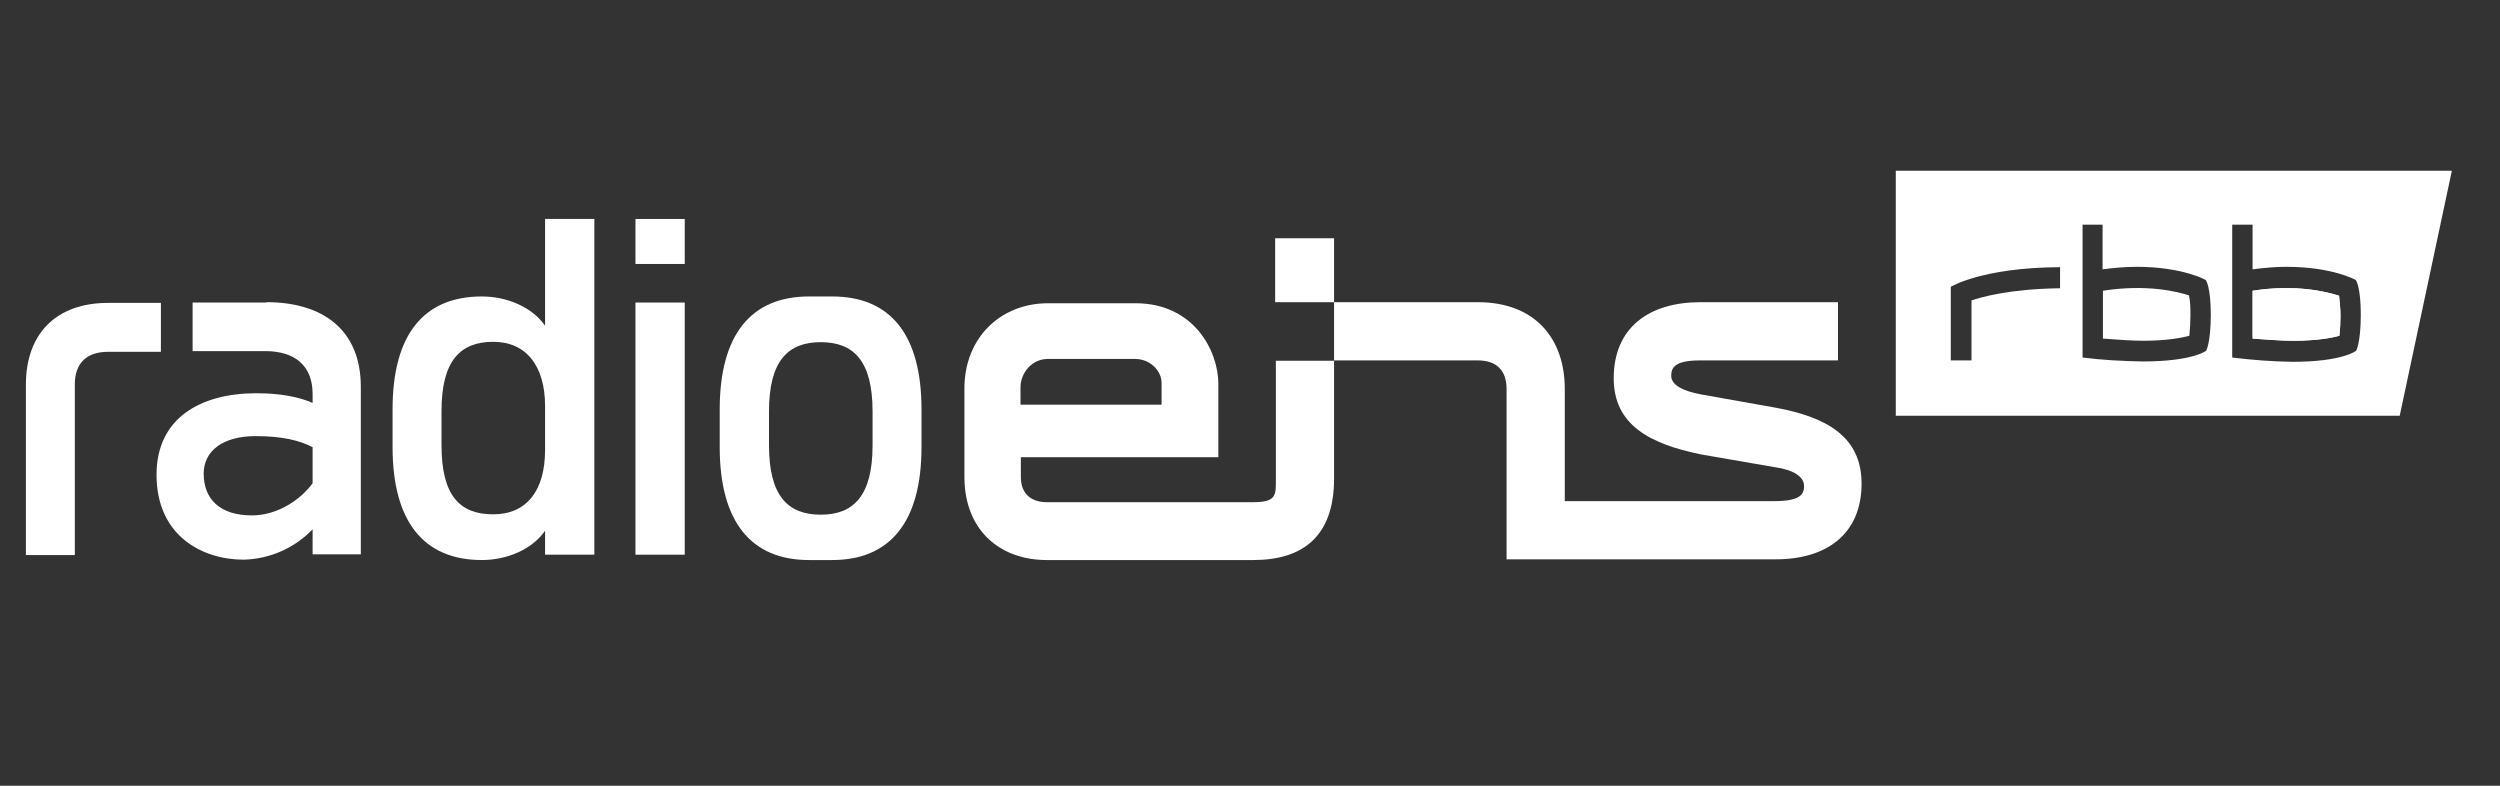 <svg width="70" height="22" viewBox="0 0 70 22" fill="none" xmlns="http://www.w3.org/2000/svg">
<rect x="0" y="0" width="70" height="22" fill="#333333" stroke="none"/>
<path d="M65.504 9.401C65.324 9.451 64.914 9.541 64.204 9.541C63.884 9.541 63.514 9.511 63.074 9.481V8.141C64.284 7.951 65.154 8.171 65.494 8.281C65.514 8.461 65.534 8.651 65.534 8.841C65.534 9.031 65.524 9.211 65.504 9.401Z" fill="white"/>
<path d="M37.354 10.091V13.401C37.354 15.041 36.454 15.681 35.094 15.681H29.304C28.024 15.681 27.004 14.871 27.004 13.351V10.871C27.004 9.461 28.014 8.491 29.344 8.491H31.794C33.434 8.491 34.114 9.831 34.114 10.751V12.801H28.584V13.361C28.584 13.851 28.904 14.061 29.304 14.061H35.094C35.754 14.061 35.724 13.851 35.724 13.411V10.101H37.354V10.091ZM28.574 10.841V11.331H32.524V10.721C32.524 10.381 32.204 10.051 31.784 10.051H29.334C29.124 10.051 28.934 10.141 28.794 10.291C28.654 10.441 28.574 10.641 28.574 10.851V10.841ZM49.694 11.411C51.124 11.671 52.124 12.211 52.124 13.541C52.124 14.961 51.134 15.671 49.694 15.661H42.184V10.891C42.184 10.381 41.914 10.091 41.374 10.091H37.354V8.461H41.374C43.004 8.461 43.814 9.501 43.814 10.891V14.031H49.684C50.374 14.031 50.514 13.861 50.514 13.611C50.514 13.341 50.204 13.151 49.694 13.081L47.614 12.721C46.214 12.431 45.184 11.911 45.184 10.591C45.184 9.171 46.174 8.461 47.614 8.461H51.464V10.091H47.614C46.924 10.091 46.794 10.271 46.794 10.521C46.794 10.791 47.144 10.951 47.614 11.041L49.694 11.411ZM37.354 8.461H35.704V6.671H37.354V8.461Z" fill="white"/>
<path d="M0.725 15.541V10.771C0.725 9.331 1.585 8.481 3.025 8.481H4.505V9.851H3.025C2.425 9.851 2.095 10.171 2.095 10.761V15.541H0.715H0.725Z" fill="white"/>
<path d="M15.262 12.601C15.262 13.741 14.742 14.401 13.812 14.401C12.882 14.401 12.362 13.891 12.362 12.461V11.511C12.362 10.081 12.902 9.571 13.812 9.571C14.722 9.571 15.262 10.231 15.262 11.371V12.591V12.601ZM15.262 6.131V9.121C14.912 8.611 14.212 8.301 13.492 8.301C11.862 8.301 10.992 9.371 10.992 11.461V12.521C10.992 14.601 11.862 15.681 13.492 15.681C14.212 15.681 14.912 15.371 15.262 14.861V15.531H16.642V6.131H15.262Z" fill="white"/>
<path d="M24.432 12.471C24.432 13.891 23.892 14.411 22.982 14.411C22.072 14.411 21.532 13.901 21.532 12.471V11.521C21.532 10.091 22.072 9.581 22.982 9.581C23.892 9.581 24.432 10.091 24.432 11.521V12.471ZM23.302 8.301H22.652C21.022 8.301 20.152 9.381 20.152 11.461V12.521C20.152 14.601 21.022 15.681 22.652 15.681H23.302C24.932 15.681 25.802 14.601 25.802 12.521V11.461C25.802 9.371 24.932 8.301 23.302 8.301Z" fill="white"/>
<path d="M17.793 6.131V7.391H19.173V6.131H17.793ZM17.793 15.531H19.173V8.471H17.793V15.531Z" fill="white"/>
<path d="M8.753 13.531C8.433 13.971 7.793 14.431 7.053 14.431C6.143 14.431 5.703 13.961 5.703 13.261C5.703 12.611 6.263 12.211 7.153 12.211C7.903 12.211 8.383 12.331 8.753 12.521V13.521V13.531ZM7.463 8.471H5.393V9.831H7.423C8.283 9.831 8.753 10.261 8.753 11.031V11.281C8.363 11.111 7.843 11.011 7.183 11.011C5.593 11.011 4.383 11.721 4.383 13.291C4.383 15.021 5.683 15.671 6.823 15.671C7.553 15.651 8.243 15.351 8.753 14.821V15.521H10.103V10.831C10.103 9.231 9.033 8.461 7.463 8.461V8.471Z" fill="white"/>
<path d="M61.292 8.271C60.962 8.161 60.092 7.951 58.882 8.141V9.481C59.312 9.511 59.682 9.541 60.002 9.541C60.712 9.541 61.122 9.451 61.302 9.401C61.322 9.211 61.332 9.021 61.332 8.841C61.332 8.651 61.332 8.461 61.292 8.271ZM61.292 8.271C60.962 8.161 60.092 7.951 58.882 8.141V9.481C59.312 9.511 59.682 9.541 60.002 9.541C60.712 9.541 61.122 9.451 61.302 9.401C61.322 9.211 61.332 9.021 61.332 8.841C61.332 8.651 61.332 8.461 61.292 8.271ZM53.082 4.781V11.641H67.192L68.652 4.781H53.082ZM57.682 8.071C56.252 8.091 55.472 8.321 55.202 8.411V10.091H54.622V8.031C54.622 8.031 55.492 7.491 57.682 7.481V8.071ZM61.772 9.821C61.772 9.821 61.402 10.121 59.992 10.121C59.432 10.111 58.862 10.081 58.312 10.011V6.291H58.872V7.541C59.192 7.501 59.502 7.471 59.822 7.471C61.122 7.471 61.762 7.841 61.762 7.841C61.762 7.841 61.902 8.021 61.902 8.811C61.902 9.601 61.772 9.821 61.772 9.821ZM65.972 9.821C65.972 9.821 65.602 10.131 64.182 10.131C63.622 10.121 63.062 10.081 62.502 10.011V6.291H63.072V7.541C63.382 7.501 63.702 7.471 64.012 7.471C65.322 7.471 65.962 7.841 65.962 7.841C65.962 7.841 66.102 8.021 66.102 8.811C66.102 9.601 65.972 9.821 65.972 9.821ZM63.072 8.141V9.481C63.512 9.511 63.882 9.541 64.202 9.541C64.912 9.541 65.322 9.451 65.502 9.401C65.522 9.211 65.532 9.031 65.532 8.841C65.532 8.651 65.512 8.461 65.492 8.281C65.152 8.171 64.282 7.951 63.072 8.141ZM58.882 8.141V9.481C59.312 9.511 59.682 9.541 60.002 9.541C60.712 9.541 61.122 9.451 61.302 9.401C61.322 9.211 61.332 9.021 61.332 8.841C61.332 8.651 61.332 8.461 61.292 8.271C60.962 8.161 60.092 7.951 58.882 8.141Z" fill="white"/>
</svg>
